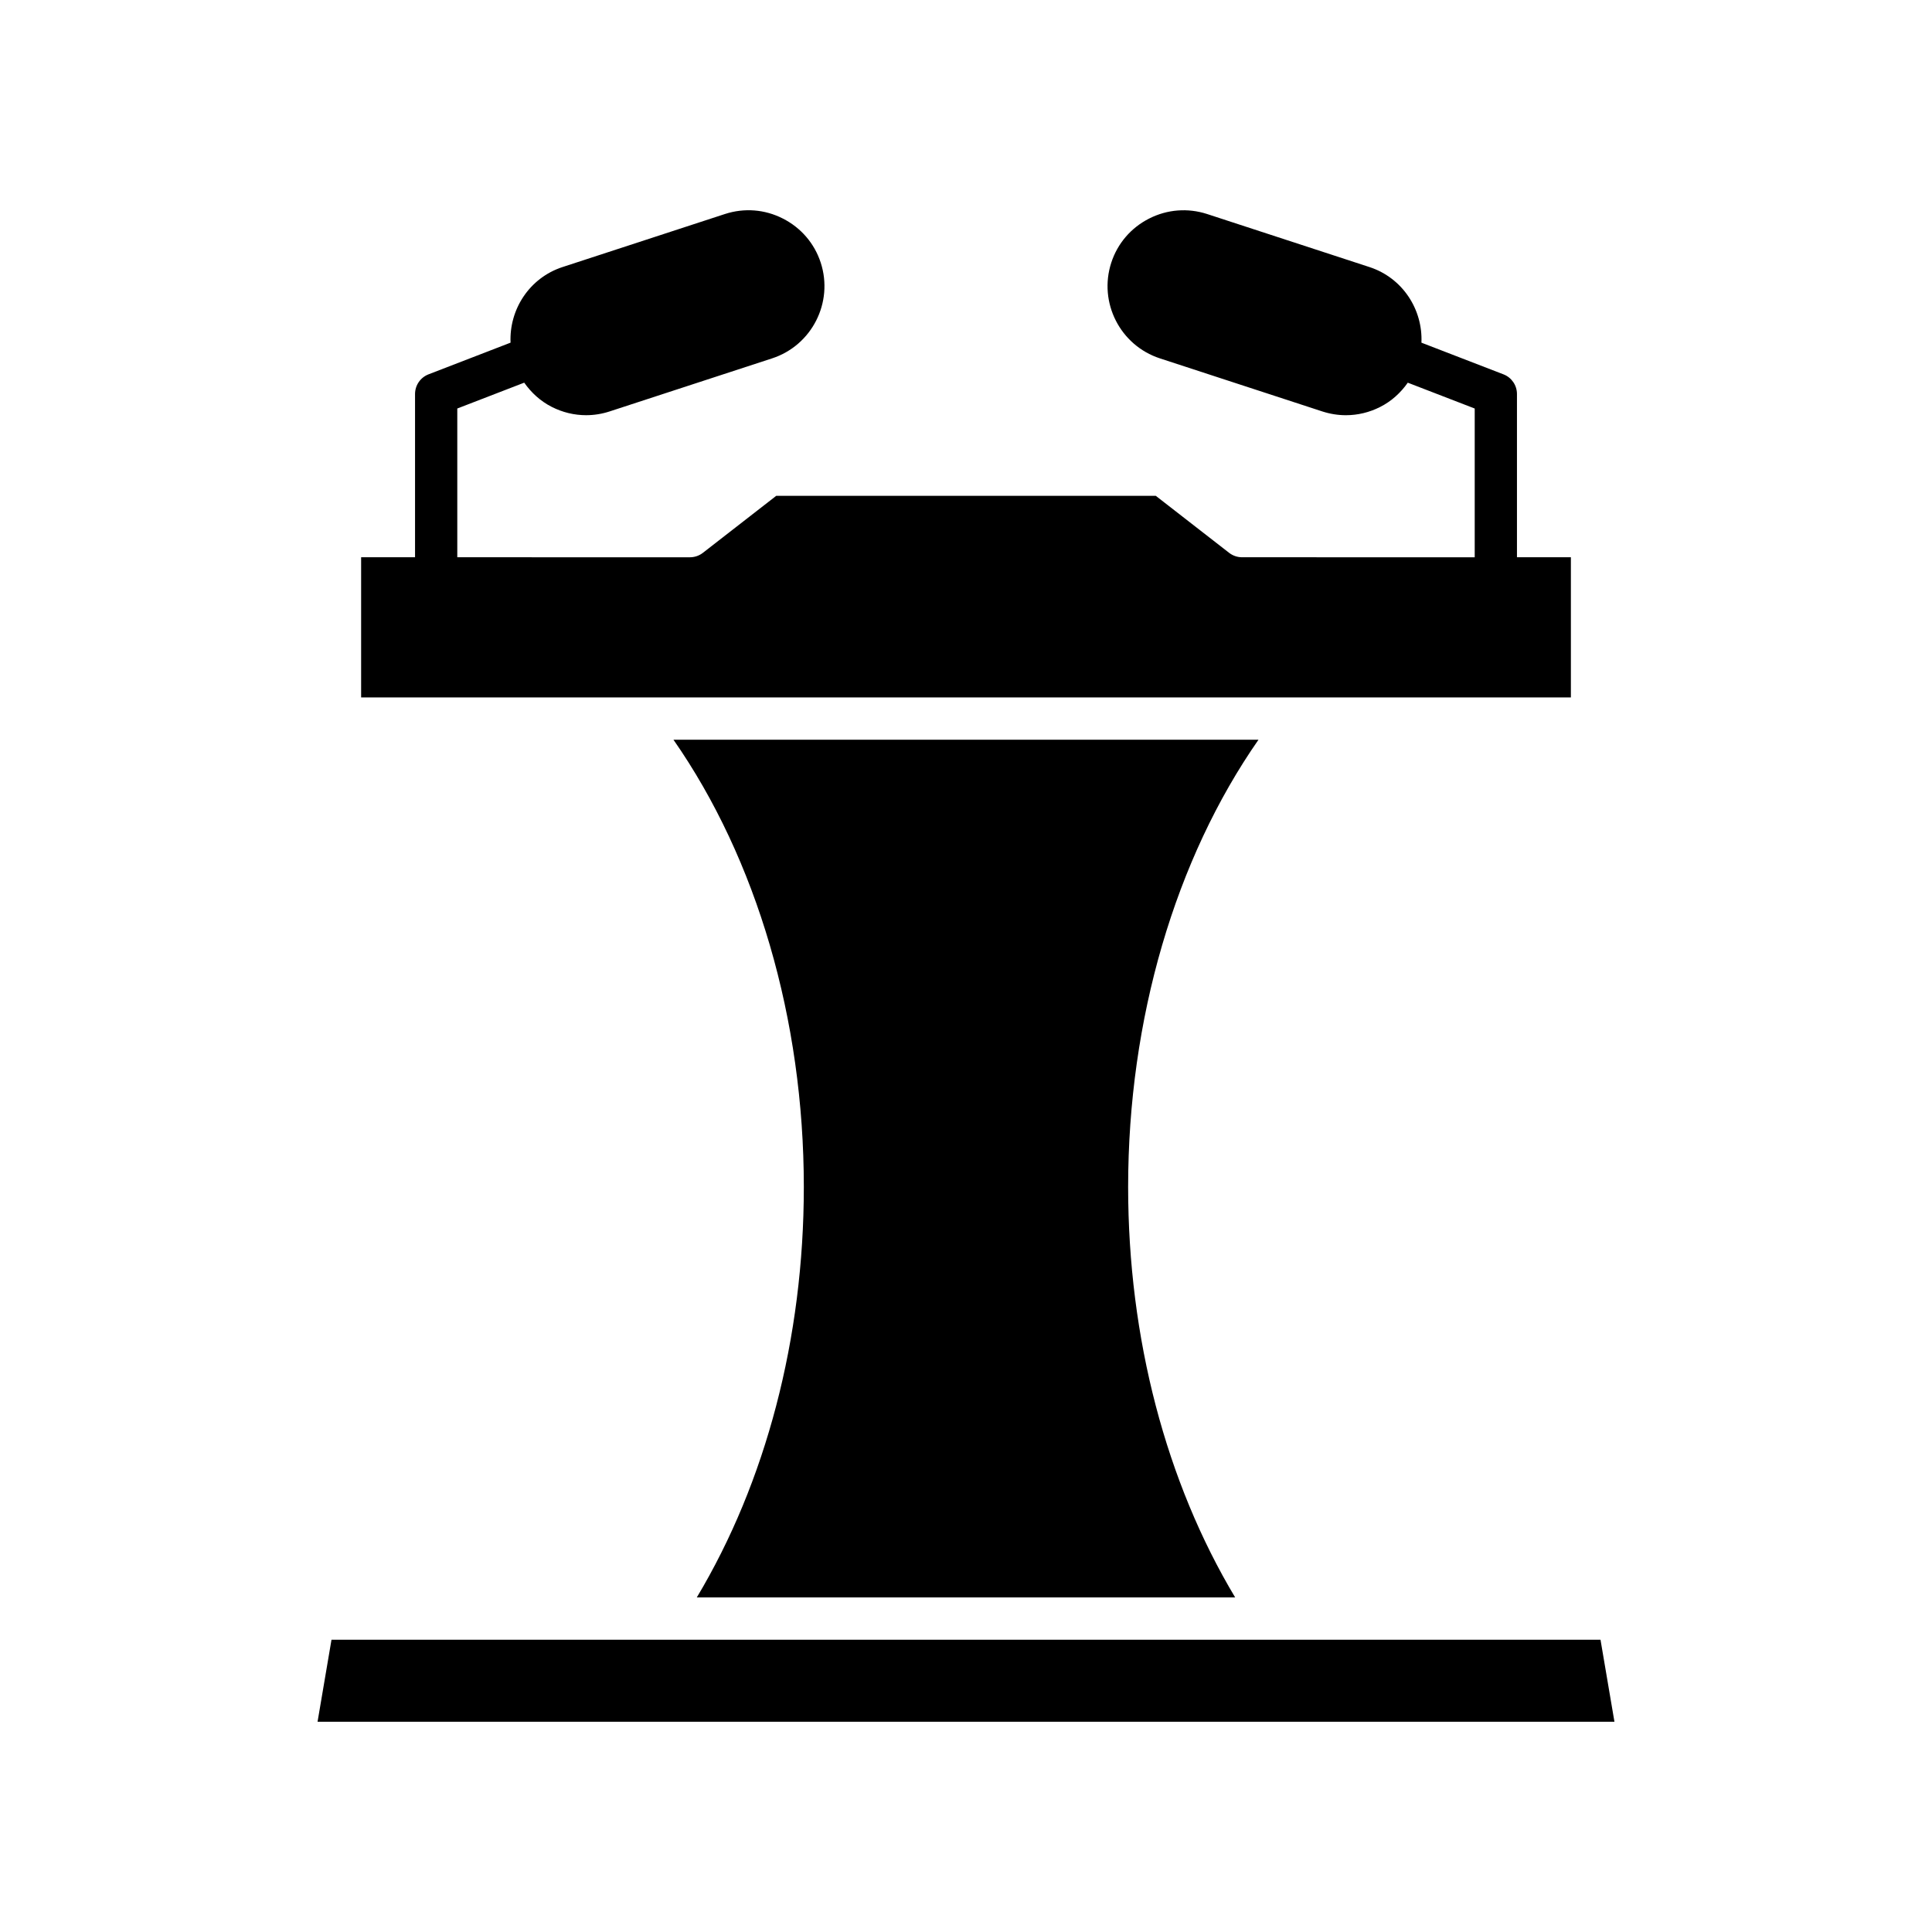 <?xml version="1.0" encoding="UTF-8"?>
<!-- Uploaded to: SVG Repo, www.svgrepo.com, Generator: SVG Repo Mixer Tools -->
<svg fill="#000000" width="800px" height="800px" version="1.1" viewBox="144 144 512 512" xmlns="http://www.w3.org/2000/svg">
 <g>
  <path d="m560.3 291.68h-14.289v-43.258c0-2.312-1.422-4.391-3.582-5.219l-21.734-8.391c0.391-8.801-4.996-17.168-13.766-20.035l-43.051-14.066c-5.098-1.648-10.543-1.23-15.344 1.207-4.805 2.438-8.371 6.586-10.031 11.684-3.438 10.547 2.34 21.926 12.887 25.371l43.051 14.066c2.043 0.66 4.144 0.996 6.231 0.996 3.125 0 6.238-0.738 9.113-2.203 2.992-1.52 5.426-3.758 7.293-6.418l17.738 6.848v39.422l-61.652-0.004c-1.246 0-2.453-0.414-3.434-1.176l-19.434-15.105-100.59 0.004-19.434 15.105c-0.98 0.762-2.188 1.176-3.434 1.176l-61.652-0.004v-39.422l17.738-6.848c1.871 2.66 4.301 4.898 7.293 6.418 2.875 1.465 5.984 2.203 9.113 2.203 2.09 0 4.188-0.332 6.231-1l43.051-14.059c10.547-3.445 16.324-14.824 12.887-25.371-1.66-5.094-5.227-9.246-10.031-11.684-4.793-2.445-10.238-2.863-15.344-1.203l-43.051 14.059c-8.773 2.867-14.156 11.238-13.77 20.035l-21.73 8.391c-2.16 0.832-3.582 2.906-3.582 5.219v43.258h-14.289v37.152h320.6z"/>
  <path d="m322.47 340.03c22.043 31.617 34.551 74.086 34.551 118.51 0 40.133-10.078 78.277-28.367 108.8h142.68c-18.289-30.527-28.367-68.672-28.367-108.8 0-44.43 12.508-86.895 34.551-118.51z"/>
  <path d="m568.15 578.54h-336.3l-3.695 21.742h343.69z"/>
 </g>
</svg>
